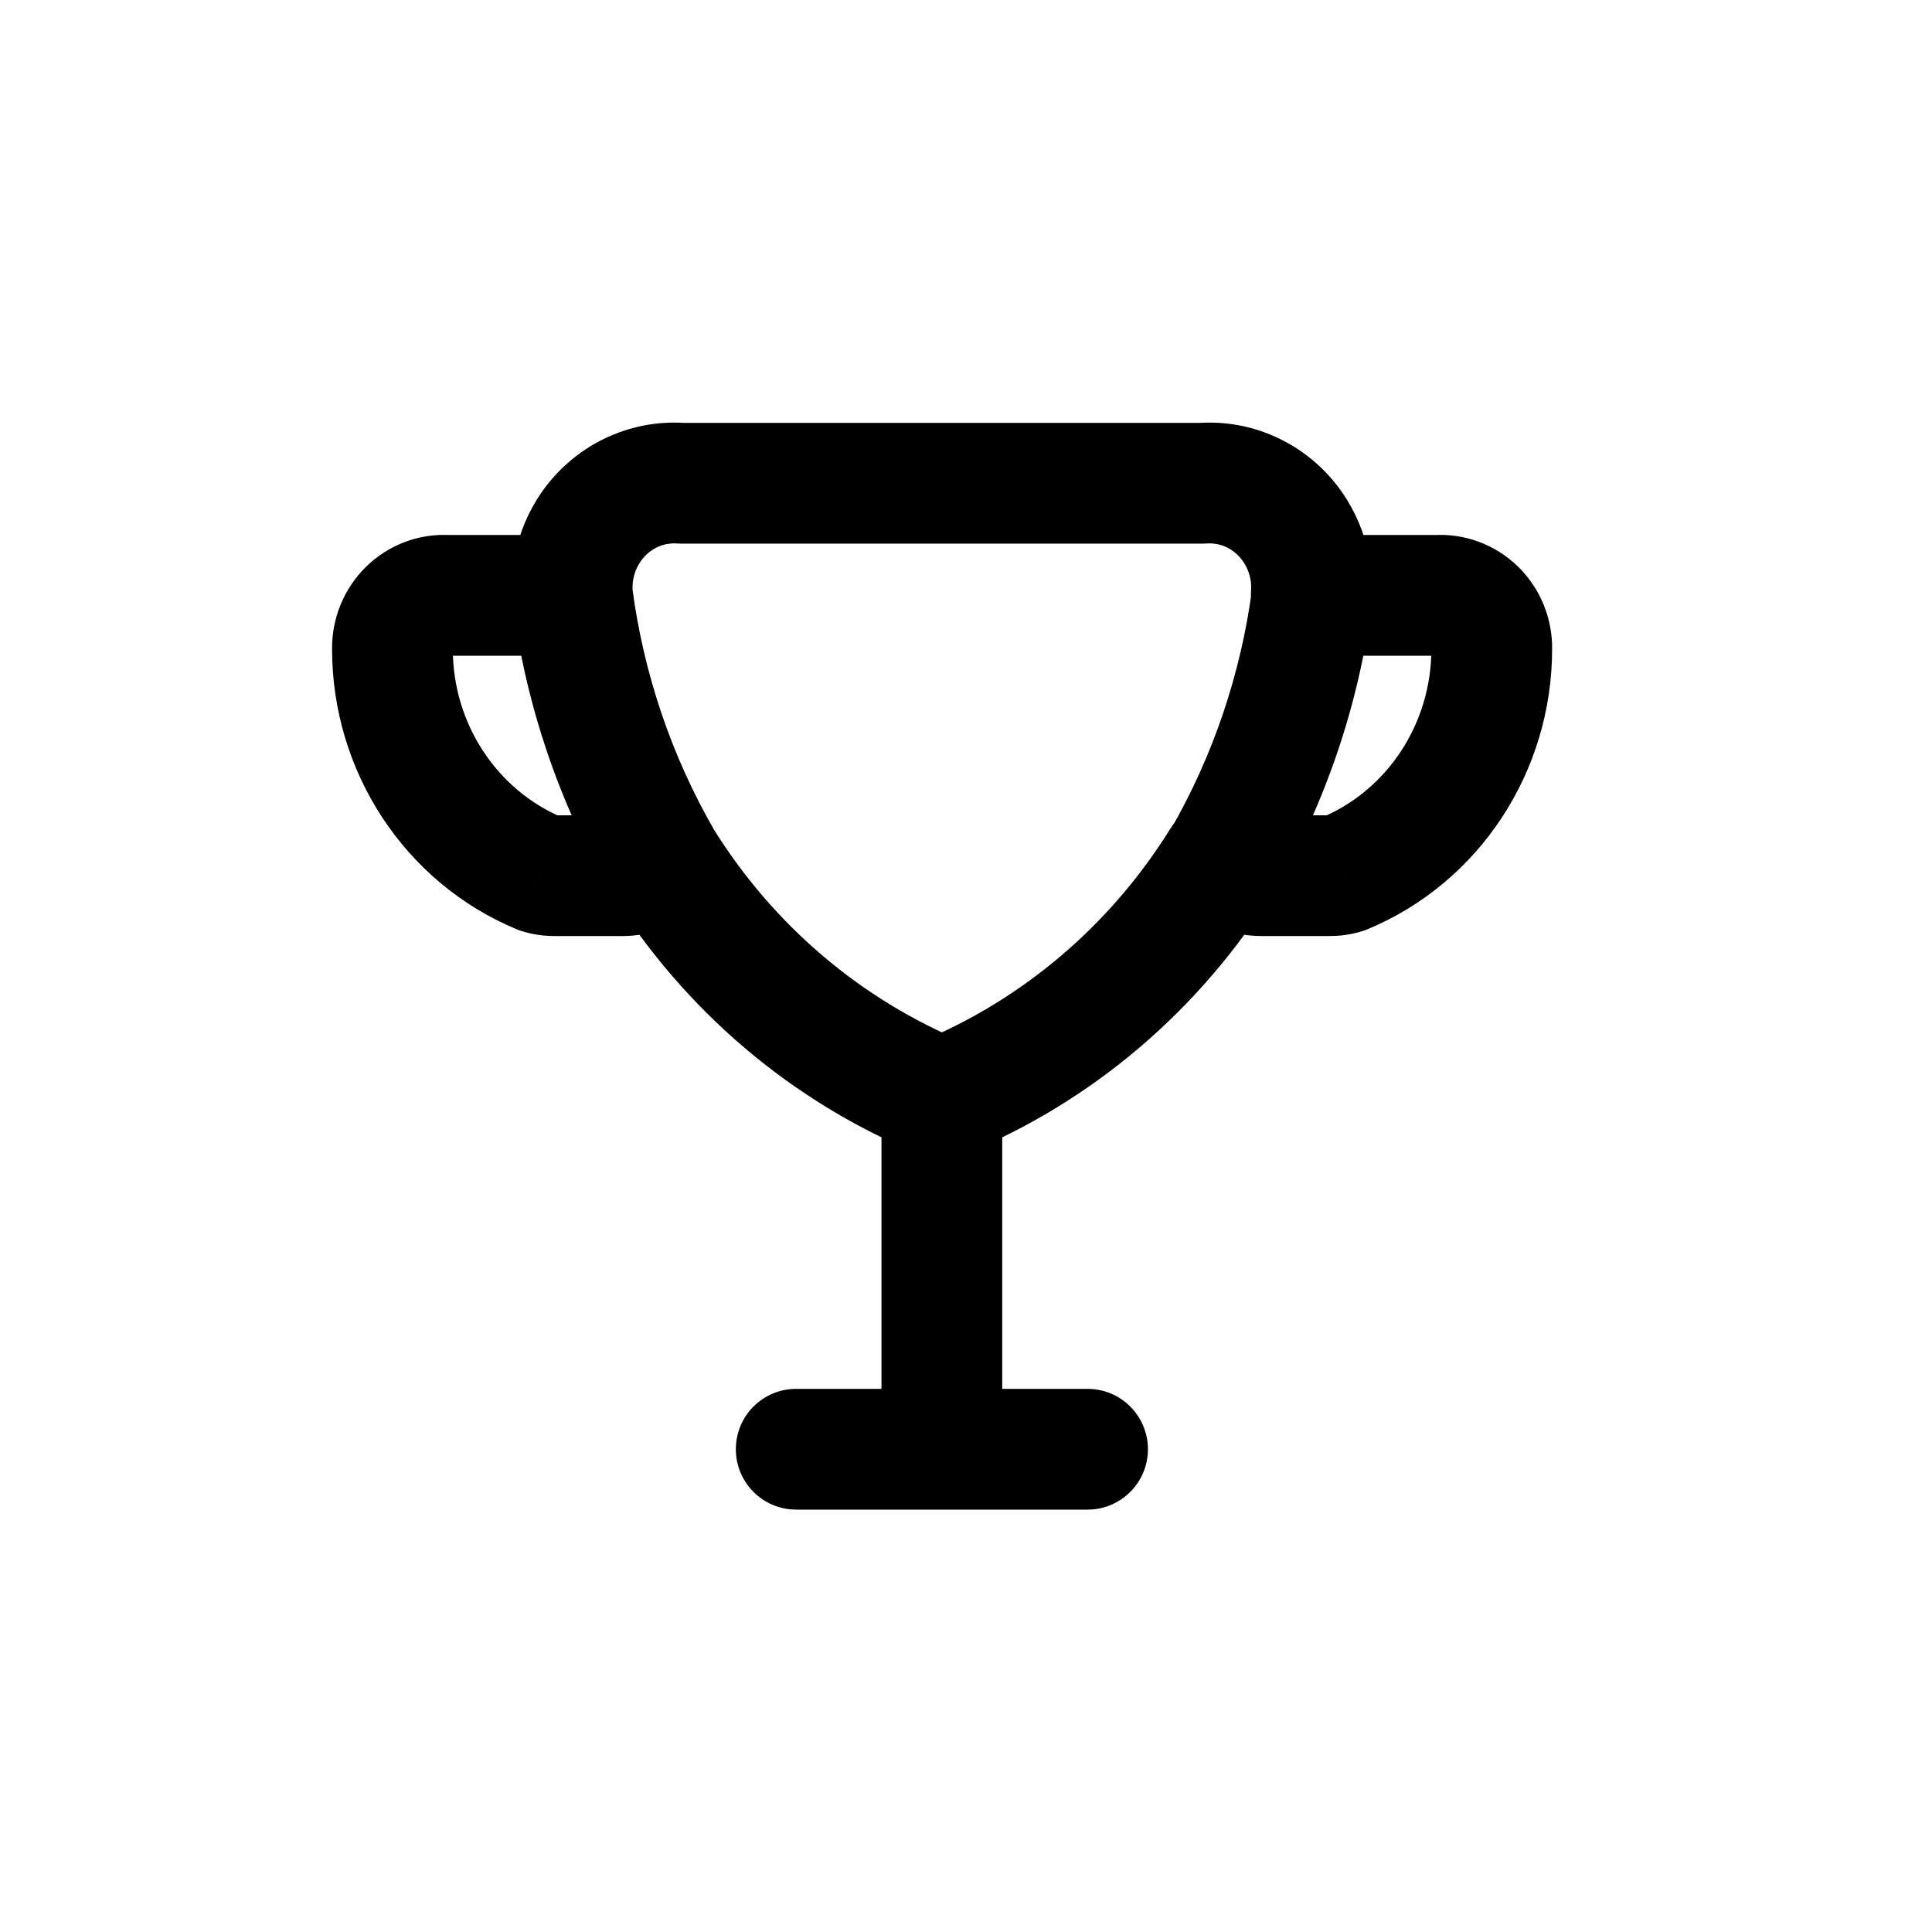 <?xml version="1.0" encoding="utf-8"?><!-- Uploaded to: SVG Repo, www.svgrepo.com, Generator: SVG Repo Mixer Tools -->
<svg width="800px" height="800px" viewBox="0 0 24 24" fill="none" xmlns="http://www.w3.org/2000/svg">
<path d="M12.45 13.643C12.45 13.229 12.114 12.893 11.7 12.893C11.286 12.893 10.95 13.229 10.95 13.643H12.45ZM10.95 18.003C10.95 18.417 11.286 18.753 11.7 18.753C12.114 18.753 12.45 18.417 12.45 18.003H10.95ZM11.416 14.337C11.799 14.494 12.237 14.31 12.394 13.927C12.551 13.544 12.368 13.106 11.985 12.949L11.416 14.337ZM8.862 10.295C8.644 9.943 8.181 9.835 7.829 10.054C7.478 10.272 7.37 10.735 7.588 11.086L8.862 10.295ZM11.416 12.949C11.032 13.106 10.849 13.544 11.006 13.927C11.163 14.31 11.601 14.494 11.985 14.337L11.416 12.949ZM15.812 11.086C16.031 10.735 15.923 10.272 15.571 10.054C15.219 9.835 14.757 9.943 14.538 10.295L15.812 11.086ZM11.7 18.753C12.114 18.753 12.45 18.417 12.45 18.003C12.45 17.588 12.114 17.253 11.7 17.253V18.753ZM9.891 17.253C9.476 17.253 9.141 17.588 9.141 18.003C9.141 18.417 9.476 18.753 9.891 18.753V17.253ZM11.7 17.253C11.286 17.253 10.95 17.588 10.95 18.003C10.95 18.417 11.286 18.753 11.7 18.753V17.253ZM13.51 18.753C13.924 18.753 14.26 18.417 14.26 18.003C14.26 17.588 13.924 17.253 13.51 17.253V18.753ZM6.363 7.45C6.392 7.863 6.751 8.173 7.165 8.144C7.578 8.114 7.889 7.755 7.859 7.342L6.363 7.45ZM8.456 6.003L8.407 6.751C8.423 6.752 8.44 6.753 8.456 6.753L8.456 6.003ZM14.944 6.003V6.753C14.96 6.753 14.977 6.752 14.993 6.751L14.944 6.003ZM15.926 6.385L16.465 5.864L16.465 5.864L15.926 6.385ZM15.541 7.342C15.512 7.755 15.822 8.114 16.236 8.144C16.649 8.173 17.008 7.863 17.038 7.45L15.541 7.342ZM7.112 8.146C7.526 8.146 7.862 7.81 7.862 7.396C7.862 6.981 7.526 6.646 7.112 6.646V8.146ZM5.558 7.396L5.505 8.144C5.522 8.145 5.54 8.146 5.558 8.146L5.558 7.396ZM5.073 7.575L4.55 7.038L4.55 7.038L5.073 7.575ZM4.875 8.062L5.625 8.062C5.625 8.057 5.625 8.052 5.625 8.048L4.875 8.062ZM6.707 10.852L6.419 11.544C6.441 11.553 6.463 11.561 6.486 11.568L6.707 10.852ZM6.891 10.878V10.128C6.887 10.128 6.882 10.128 6.877 10.128L6.891 10.878ZM7.733 10.878L7.734 10.128H7.733V10.878ZM8.721 11.249C9.029 10.973 9.055 10.499 8.779 10.19C8.503 9.882 8.029 9.856 7.72 10.132L8.721 11.249ZM7.854 7.299C7.801 6.888 7.424 6.598 7.014 6.652C6.603 6.706 6.313 7.082 6.367 7.493L7.854 7.299ZM7.576 11.066C7.783 11.424 8.242 11.547 8.6 11.34C8.959 11.133 9.082 10.674 8.875 10.316L7.576 11.066ZM16.288 6.646C15.874 6.646 15.539 6.981 15.539 7.396C15.539 7.81 15.874 8.146 16.288 8.146V6.646ZM17.849 7.396V8.146C17.866 8.146 17.884 8.145 17.901 8.144L17.849 7.396ZM18.333 7.575L18.857 7.038L18.857 7.038L18.333 7.575ZM18.531 8.062L17.781 8.048C17.781 8.052 17.781 8.057 17.781 8.062L18.531 8.062ZM16.699 10.852L16.92 11.568C16.943 11.561 16.965 11.553 16.987 11.544L16.699 10.852ZM16.515 10.878L16.529 10.128C16.524 10.128 16.52 10.128 16.515 10.128L16.515 10.878ZM15.673 10.878L15.673 10.128L15.672 10.128L15.673 10.878ZM15.686 10.132C15.377 9.856 14.903 9.882 14.627 10.19C14.351 10.499 14.377 10.973 14.685 11.249L15.686 10.132ZM17.044 7.493C17.098 7.082 16.808 6.706 16.397 6.652C15.986 6.598 15.61 6.888 15.556 7.299L17.044 7.493ZM14.536 10.316C14.329 10.674 14.452 11.133 14.811 11.34C15.169 11.547 15.628 11.424 15.835 11.066L14.536 10.316ZM10.95 13.643V18.003H12.45V13.643H10.95ZM11.985 12.949C10.702 12.423 9.609 11.496 8.862 10.295L7.588 11.086C8.498 12.551 9.836 13.689 11.416 14.337L11.985 12.949ZM11.985 14.337C13.564 13.689 14.902 12.551 15.812 11.086L14.538 10.295C13.792 11.496 12.699 12.423 11.416 12.949L11.985 14.337ZM11.7 17.253H9.891V18.753H11.7V17.253ZM11.7 18.753H13.51V17.253H11.7V18.753ZM7.859 7.342C7.847 7.176 7.906 7.018 8.014 6.906L6.935 5.864C6.527 6.287 6.321 6.865 6.363 7.45L7.859 7.342ZM8.014 6.906C8.121 6.795 8.264 6.742 8.407 6.751L8.506 5.254C7.916 5.215 7.344 5.441 6.935 5.864L8.014 6.906ZM8.456 6.753H14.944V5.253H8.456V6.753ZM14.993 6.751C15.136 6.742 15.279 6.795 15.386 6.906L16.465 5.864C16.056 5.441 15.484 5.215 14.895 5.254L14.993 6.751ZM15.386 6.906C15.494 7.018 15.553 7.176 15.541 7.342L17.038 7.45C17.08 6.865 16.873 6.287 16.465 5.864L15.386 6.906ZM7.112 6.646H5.558V8.146H7.112V6.646ZM5.611 6.648C5.215 6.62 4.831 6.764 4.55 7.038L5.597 8.111C5.576 8.132 5.542 8.146 5.505 8.144L5.611 6.648ZM4.55 7.038C4.27 7.311 4.118 7.688 4.125 8.076L5.625 8.048C5.625 8.068 5.618 8.091 5.597 8.111L4.55 7.038ZM4.125 8.062C4.125 9.582 5.024 10.964 6.419 11.544L6.995 10.159C6.175 9.818 5.625 8.993 5.625 8.062L4.125 8.062ZM6.486 11.568C6.622 11.61 6.764 11.63 6.906 11.627L6.877 10.128C6.894 10.127 6.912 10.13 6.928 10.135L6.486 11.568ZM6.891 11.628H7.733V10.128H6.891V11.628ZM7.731 11.628C8.098 11.628 8.449 11.492 8.721 11.249L7.72 10.132C7.721 10.131 7.726 10.128 7.734 10.128L7.731 11.628ZM6.367 7.493C6.532 8.754 6.943 9.969 7.576 11.066L8.875 10.316C8.341 9.391 7.994 8.365 7.854 7.299L6.367 7.493ZM16.288 8.146H17.849V6.646H16.288V8.146ZM17.901 8.144C17.864 8.146 17.83 8.132 17.809 8.111L18.857 7.038C18.576 6.764 18.191 6.62 17.796 6.648L17.901 8.144ZM17.809 8.111C17.788 8.091 17.781 8.068 17.781 8.048L19.281 8.076C19.288 7.688 19.137 7.311 18.857 7.038L17.809 8.111ZM17.781 8.062C17.781 8.993 17.231 9.818 16.411 10.159L16.987 11.544C18.382 10.964 19.281 9.582 19.281 8.062L17.781 8.062ZM16.478 10.135C16.494 10.13 16.512 10.127 16.529 10.128L16.5 11.627C16.642 11.63 16.784 11.61 16.92 11.568L16.478 10.135ZM16.515 10.128H15.673V11.628H16.515V10.128ZM15.672 10.128C15.68 10.128 15.685 10.131 15.686 10.132L14.685 11.249C14.957 11.492 15.308 11.628 15.675 11.628L15.672 10.128ZM15.556 7.299C15.417 8.365 15.07 9.391 14.536 10.316L15.835 11.066C16.468 9.969 16.879 8.754 17.044 7.493L15.556 7.299Z" fill="#000000"/>
</svg>